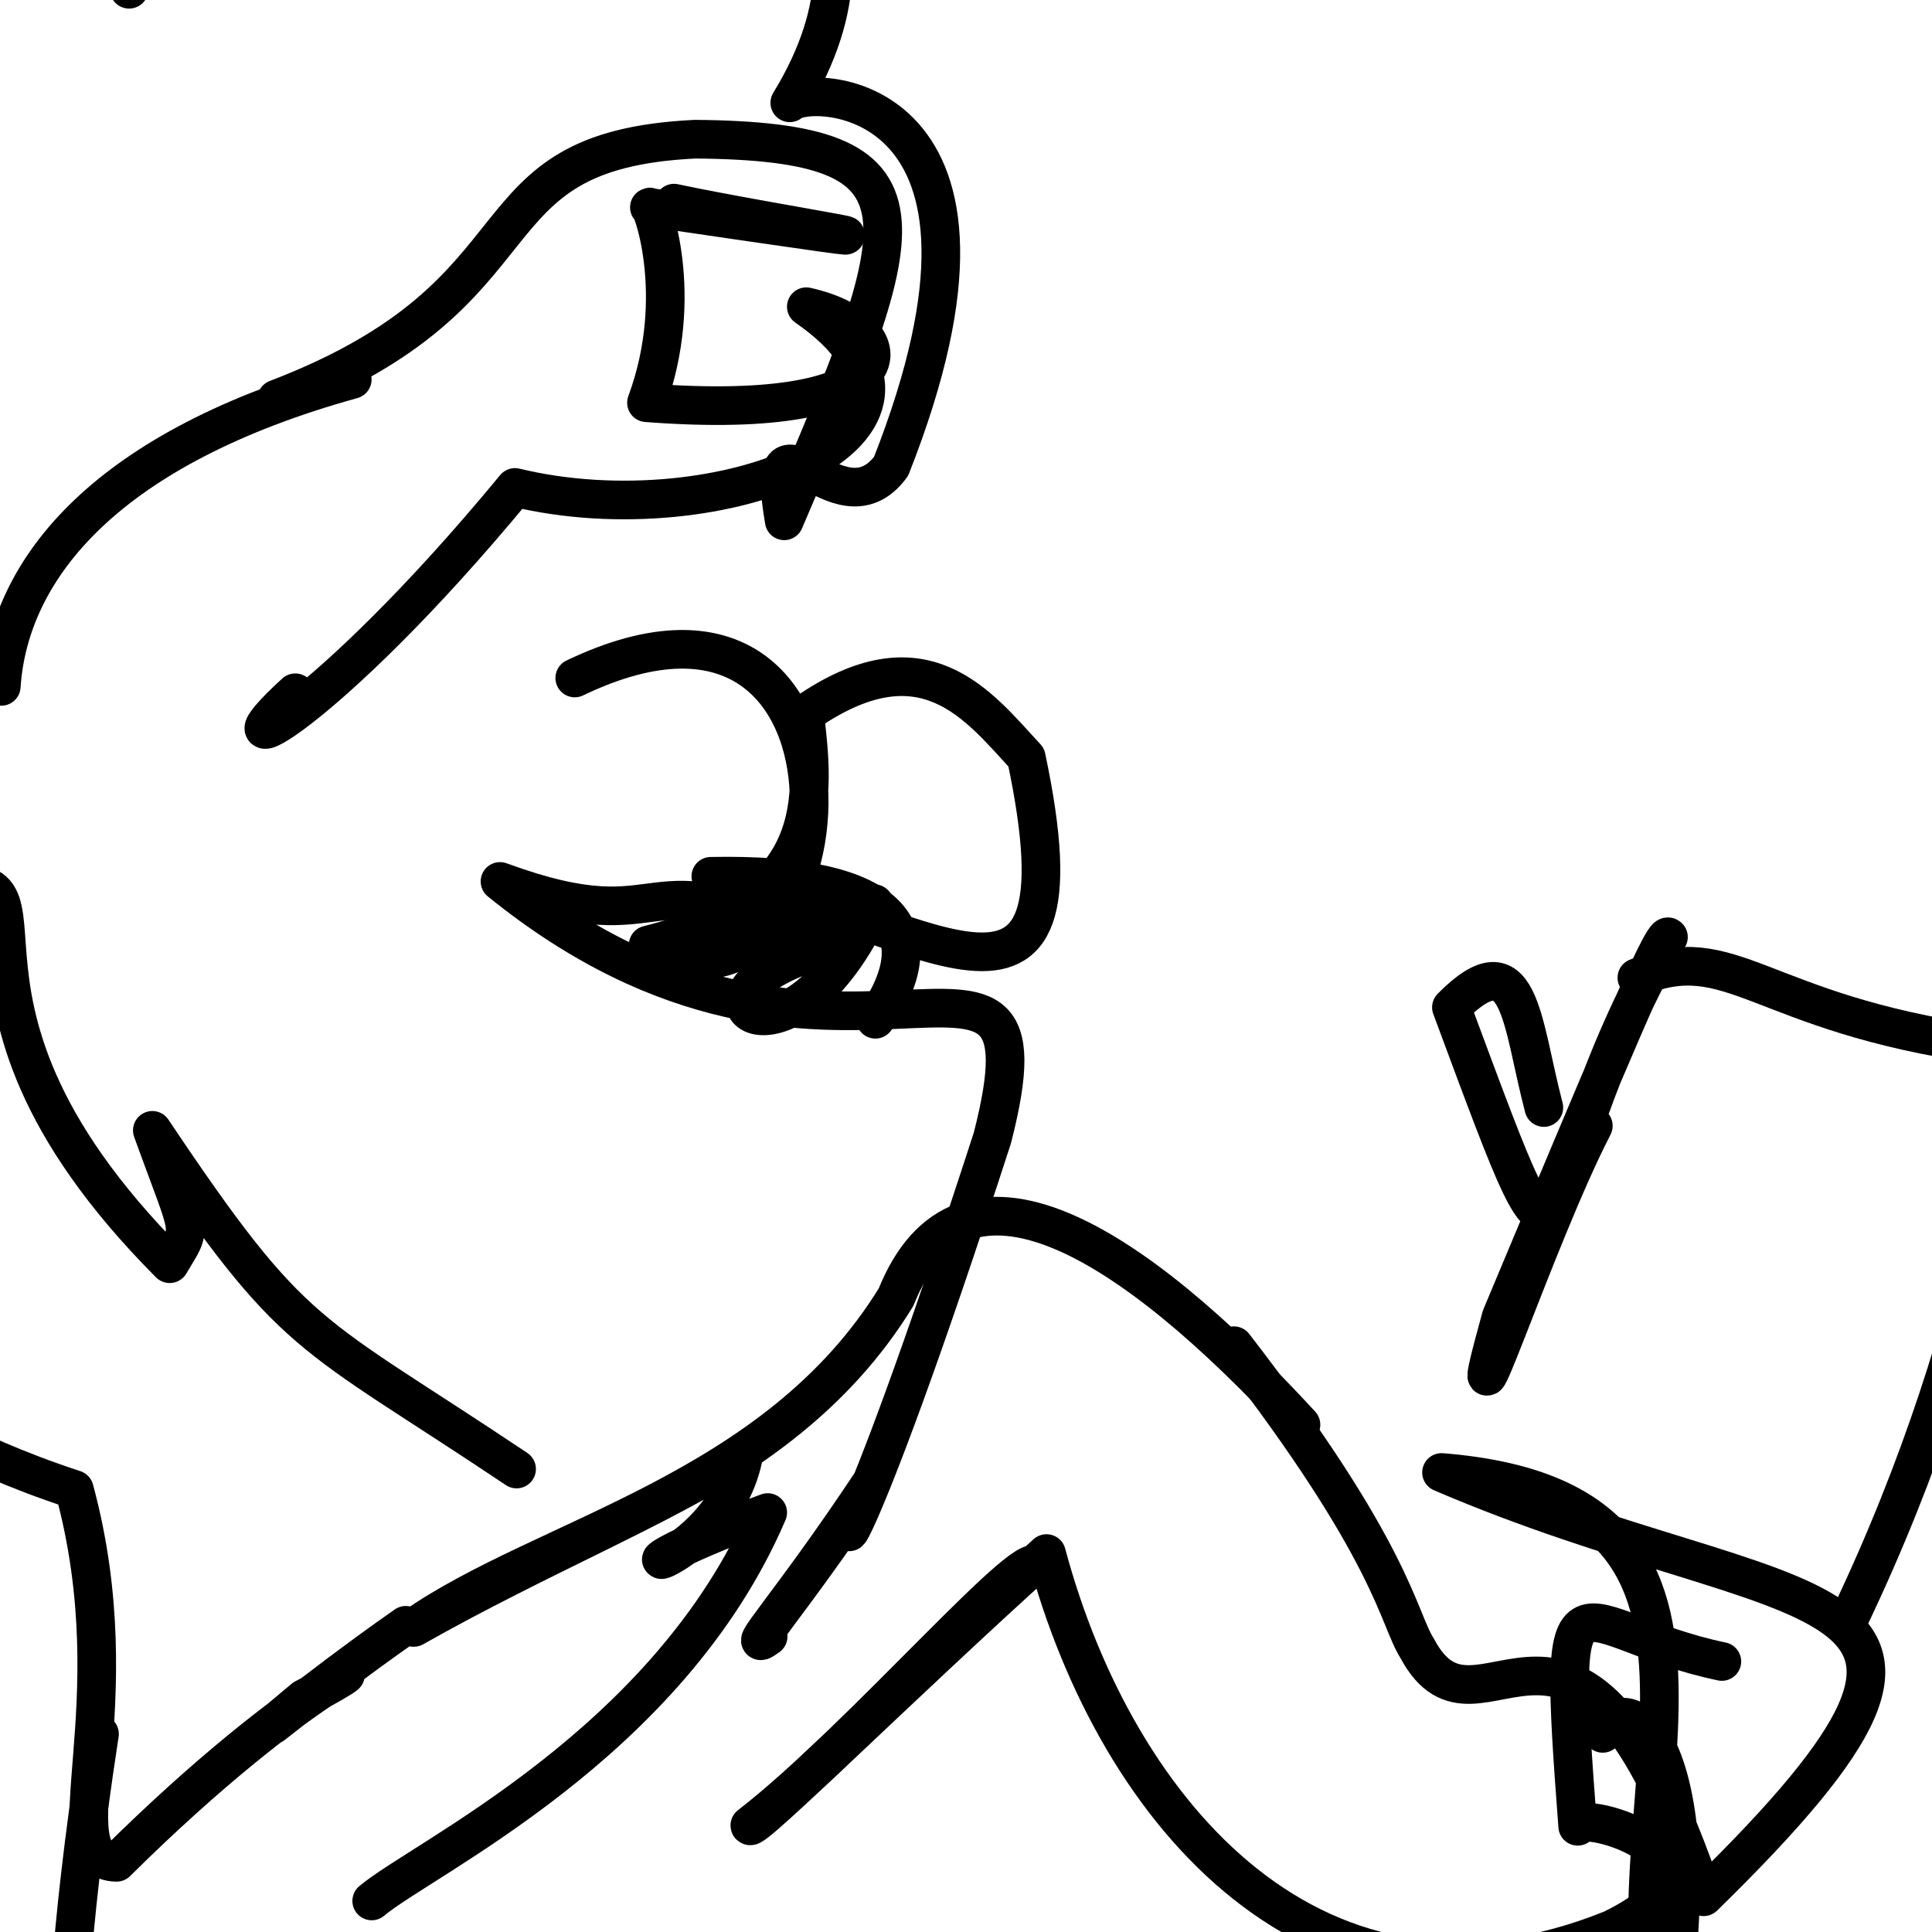 <?xml version="1.0" ?>
<svg height="600" version="1.1" width="600" xmlns="http://www.w3.org/2000/svg">
  <defs/>
  <g>
    <path d="M 534.739 515.989 C 487.77 506.207 483.185 478.03 489.97 567.168 C 489.749 561.234 545.515 577.35 500.525 599.181 C 409.442 635.932 346.759 563.809 325.002 482.469 C 279.009 523.93 232.837 569.924 232.867 566.903 C 267.781 539.923 321.754 476.204 322.273 486.932" fill="none" stroke="rgb(0, 0, 0)" stroke-linecap="round" stroke-linejoin="round" stroke-opacity="1.0" stroke-width="12"/>
    <path d="M 508.348 303.63 C 537.671 291.218 546.388 314.618 615.181 324.334 C 646.376 205.596 660.0 199.155 660.0 176.748 C 660.0 198.243 660.0 202.06 660.0 212.217 C 660.0 256.694 660.0 244.505 660.0 236.713 C 660.0 256.095 660.0 212.81 660.0 162.246" fill="none" stroke="rgb(0, 0, 0)" stroke-linecap="round" stroke-linejoin="round" stroke-opacity="1.0" stroke-width="12"/>
    <path d="M 160.432 456.219 C 94.725 412.227 91.918 417.651 47.307 351.041 C 59.713 385.429 59.908 380.171 52.698 392.459 C -33.538 305.85 30.346 264.313 -24.595 276.468 C -27.28 311.988 -59.419 364.029 -59.963 350.228 C -8.776 305.633 -60.0 302.154 -60.0 330.432" fill="none" stroke="rgb(0, 0, 0)" stroke-linecap="round" stroke-linejoin="round" stroke-opacity="1.0" stroke-width="12"/>
    <path d="M 574.381 502.439 C 619.255 408.427 628.015 326.533 631.056 283.446 C 596.698 319.085 650.607 278.679 660.0 316.29 C 660.0 262.095 660.0 242.055 660.0 186.18 C 660.0 223.325 660.0 174.094 660.0 210.955 C 660.0 197.988 644.875 216.324 634.048 219.73" fill="none" stroke="rgb(0, 0, 0)" stroke-linecap="round" stroke-linejoin="round" stroke-opacity="1.0" stroke-width="12"/>
    <path d="M 497.737 538.313 C 505.717 521.417 533.357 545.204 516.629 637.615 C 494.93 564.444 557.736 466.095 447.682 457.29 C 558.312 504.874 634.651 485.886 529.075 589.055 C 489.554 472.014 459.818 548.937 440.124 511.927 C 434.018 502.243 432.818 482.092 383.197 417.918" fill="none" stroke="rgb(0, 0, 0)" stroke-linecap="round" stroke-linejoin="round" stroke-opacity="1.0" stroke-width="12"/>
    <path d="M 126.026 504.752 C 95.843 525.839 69.639 548.274 94.444 527.487 C 126.753 510.723 94.829 520.233 36.188 578.362 C 15.314 577.982 41.397 530.174 23.084 462.584 C -50.564 438.468 -44.473 409.662 -15.005 492.927 C -60.0 463.029 -55.03 515.222 -60.0 482.293" fill="none" stroke="rgb(0, 0, 0)" stroke-linecap="round" stroke-linejoin="round" stroke-opacity="1.0" stroke-width="12"/>
    <path d="M 209.326 63.089 C 239.875 69.602 316.148 81.207 201.67 64.391 C 201.902 62.288 213.223 91.401 200.772 125.066 C 283.678 131.458 282.168 102.31 250.411 95.254 C 306.325 133.973 223.479 166.822 159.947 151.376 C 99.71 224.34 63.385 240.968 91.713 215.141" fill="none" stroke="rgb(0, 0, 0)" stroke-linecap="round" stroke-linejoin="round" stroke-opacity="1.0" stroke-width="12"/>
    <path d="M 80.348 -12.376 C 86.412 -10.767 42.881 -23.751 9.001 -6.626 C 58.552 -35.791 21.612 -59.195 43.767 -57.764 C 85.755 -39.649 89.088 -42.835 108.352 -53.685 C 74.099 -19.357 67.234 -45.938 40.099 -3.336 C 27.047 -36.635 -30.161 -60.0 -24.689 -60.0" fill="none" stroke="rgb(0, 0, 0)" stroke-linecap="round" stroke-linejoin="round" stroke-opacity="1.0" stroke-width="12"/>
    <path d="M 30.901 538.512 C 20.691 605.045 20.136 640.108 23.272 628.462 C -60.0 590.41 -60.0 634.189 -60.0 651.713 C -60.0 646.019 -60.0 620.098 -60.0 660.0 C -60.0 660.0 -60.0 660.0 -16.85 660.0 C -16.743 660.0 -59.245 660.0 -60.0 660.0" fill="none" stroke="rgb(0, 0, 0)" stroke-linecap="round" stroke-linejoin="round" stroke-opacity="1.0" stroke-width="12"/>
    <path d="M 115.44 590.355 C 131.239 577.031 207.542 541.751 238.418 469.737 C 172.33 493.99 224.722 488.232 231.085 451.298 C 204.25 468.68 168.236 482.954 128.479 505.416 C 169.098 476.932 240.874 463.782 278.275 402.842 C 298.645 351.921 351.276 385.033 404.031 442.455" fill="none" stroke="rgb(0, 0, 0)" stroke-linecap="round" stroke-linejoin="round" stroke-opacity="1.0" stroke-width="12"/>
    <path d="M 178.494 210.554 C 279.112 162.32 264.325 327.317 201.291 293.468 C 256.929 279.578 252.827 246.987 249.897 221.72 C 286.806 195.909 303.783 219.104 318.713 235.211 C 339.886 335.267 284.076 283.399 220.756 272.14 C 277.186 271.005 290.671 288.905 271.863 316.54" fill="none" stroke="rgb(0, 0, 0)" stroke-linecap="round" stroke-linejoin="round" stroke-opacity="1.0" stroke-width="12"/>
    <path d="M 109.397 117.843 C 33.368 138.895 2.848 176.232 0.396 213.162 C -59.821 128.663 -60.0 118.197 -60.0 109.732 C -60.0 74.169 -60.0 96.72 -60.0 143.684 C -60.0 181.435 -60.0 200.377 -60.0 199.76 C -60.0 160.879 -60.0 196.59 -30.979 249.829" fill="none" stroke="rgb(0, 0, 0)" stroke-linecap="round" stroke-linejoin="round" stroke-opacity="1.0" stroke-width="12"/>
    <path d="M 479.456 343.956 C 472.386 317.031 472.221 291.173 450.752 312.836 C 492.308 424.636 471.429 372.358 518.154 291.013 C 516.422 288.515 498.034 332.962 466.205 408.956 C 451.334 462.957 476.622 384.887 494.824 349.632 C 485.174 368.673 487.288 366.081 489.322 360.768" fill="none" stroke="rgb(0, 0, 0)" stroke-linecap="round" stroke-linejoin="round" stroke-opacity="1.0" stroke-width="12"/>
    <path d="M 85.914 123.92 C 172.945 90.679 142.798 46.79 215.835 43.226 C 292.95 43.869 284.2 66.987 243.553 161.743 C 236.528 120.634 260.248 167.27 276.733 144.824 C 322.9 27.712 251.509 25.936 245.275 31.928 C 282.638 -29.18 228.446 -57.882 247.068 -59.976" fill="none" stroke="rgb(0, 0, 0)" stroke-linecap="round" stroke-linejoin="round" stroke-opacity="1.0" stroke-width="12"/>
    <path d="M 271.491 280.633 C 244.534 340.232 204.409 308.371 256.827 294.33 C 195.963 263.291 210.991 294.148 155.281 273.739 C 259.596 358.254 329.935 268.69 308.186 353.426 C 262.211 495.243 255.981 486.56 270.753 460.24 C 245.088 498.912 229.96 514.499 238.551 508.217" fill="none" stroke="rgb(0, 0, 0)" stroke-linecap="round" stroke-linejoin="round" stroke-opacity="1.0" stroke-width="12"/>
    <path d="M 397.054 609.742 C 450.433 613.562 453.234 601.816 452.576 613.203 C 479.673 633.21 449.38 610.712 497.645 648.214 C 500.677 634.12 495.506 660.0 475.913 660.0 C 482.907 660.0 503.096 660.0 510.626 660.0 C 460.45 660.0 438.818 660.0 467.33 624.439" fill="none" stroke="rgb(0, 0, 0)" stroke-linecap="round" stroke-linejoin="round" stroke-opacity="1.0" stroke-width="12"/>
  </g>
</svg>
